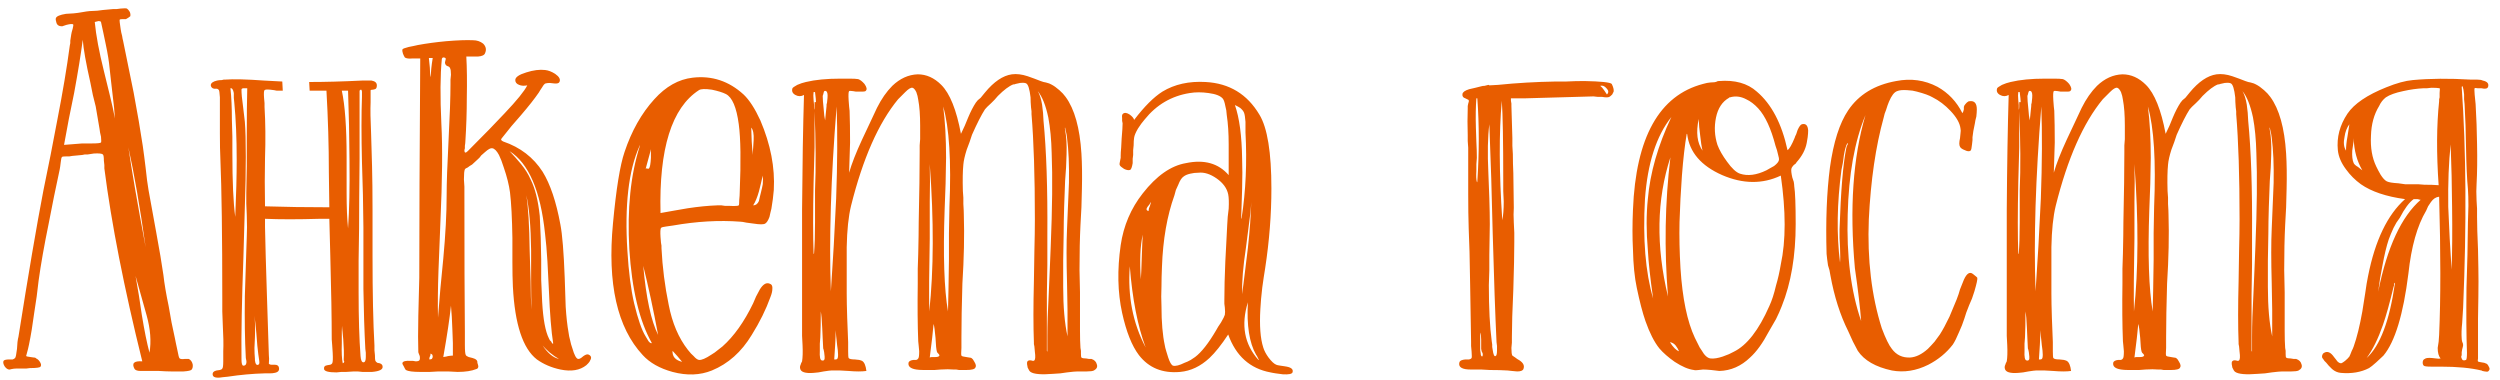 <?xml version="1.0" encoding="UTF-8"?> <svg xmlns="http://www.w3.org/2000/svg" width="250" height="38" viewBox="0 0 250 38" fill="none"><path d="M14.228 36.136C12.404 28.776 11.14 22.344 10.436 16.84V16.504L10.388 16.072C10.388 15.72 10.356 15.512 10.292 15.448C10.196 15.352 9.892 15.32 9.38 15.352L8.756 15.448H8.468L8.228 15.496L7.22 15.592L6.932 15.64H6.644C6.388 15.64 6.244 15.656 6.212 15.688C6.148 15.72 6.1 15.912 6.068 16.264L6.02 16.648C5.988 16.808 5.972 16.904 5.972 16.936L5.396 19.672L4.868 22.36C4.42 24.536 4.084 26.44 3.86 28.072L3.668 29.656L3.428 31.24C3.268 32.456 3.092 33.528 2.9 34.456C2.868 34.648 2.772 35.032 2.612 35.608C2.644 35.64 2.788 35.672 3.044 35.704L3.38 35.752C3.476 35.752 3.54 35.768 3.572 35.8L3.62 35.848L3.716 35.896C3.812 35.96 3.892 36.04 3.956 36.136C4.116 36.36 4.148 36.536 4.052 36.664C3.988 36.76 3.636 36.808 2.996 36.808L2.612 36.856H1.604C1.476 36.856 1.332 36.872 1.172 36.904L0.98 36.952H0.884C0.724 36.92 0.58 36.808 0.452 36.616C0.324 36.392 0.292 36.216 0.356 36.088C0.42 35.992 0.612 35.944 0.932 35.944H1.268C1.364 35.912 1.444 35.864 1.508 35.8C1.572 35.736 1.636 35.432 1.7 34.888L1.748 34.216C1.78 33.96 1.812 33.784 1.844 33.688C2.836 27.416 3.668 22.536 4.34 19.048L5.06 15.496L5.732 11.992C6.276 9.208 6.692 6.728 6.98 4.552L7.028 4.312V4.072C7.06 3.816 7.092 3.608 7.124 3.448C7.124 3.416 7.14 3.336 7.172 3.208L7.268 2.872C7.332 2.616 7.348 2.472 7.316 2.44C7.252 2.376 7.028 2.392 6.644 2.488C6.452 2.552 6.308 2.6 6.212 2.632C6.052 2.632 5.924 2.6 5.828 2.536C5.732 2.472 5.668 2.376 5.636 2.248C5.572 2.056 5.556 1.912 5.588 1.816C5.652 1.624 5.988 1.48 6.596 1.384L7.364 1.336C7.684 1.304 7.924 1.272 8.084 1.24L8.66 1.144C8.884 1.112 9.076 1.096 9.236 1.096C9.524 1.096 9.876 1.064 10.292 1L10.82 0.952L11.348 0.904H11.684L12.068 0.856C12.388 0.824 12.596 0.824 12.692 0.856C12.788 0.92 12.884 1.032 12.98 1.192C13.044 1.352 13.06 1.496 13.028 1.624C12.996 1.656 12.932 1.704 12.836 1.768C12.74 1.832 12.66 1.88 12.596 1.912H12.26C12.1 1.912 12.004 1.928 11.972 1.96C11.94 1.992 11.972 2.312 12.068 2.92C12.1 3.144 12.148 3.368 12.212 3.592C12.244 3.816 12.276 3.976 12.308 4.072L12.836 6.664L13.364 9.256C13.748 11.304 14.052 13.08 14.276 14.584L14.42 15.64L14.564 16.792C14.66 17.72 14.756 18.456 14.852 19L15.236 21.112L15.62 23.224C15.94 24.952 16.18 26.376 16.34 27.496C16.436 28.36 16.612 29.4 16.868 30.616L17.156 32.248L17.492 33.832L17.54 34.072L17.588 34.312L17.732 34.984C17.828 35.528 17.908 35.816 17.972 35.848C18.068 35.912 18.228 35.928 18.452 35.896H18.884C19.076 35.992 19.204 36.168 19.268 36.424C19.3 36.648 19.268 36.824 19.172 36.952C19.108 37.048 18.836 37.112 18.356 37.144H17.108C16.82 37.144 16.42 37.128 15.908 37.096H14.084C13.764 37.096 13.556 37.032 13.46 36.904C13.14 36.328 13.396 36.072 14.228 36.136ZM10.964 6.856C10.9 6.152 10.772 5.352 10.58 4.456L10.34 3.304L10.1 2.2C10.068 2.136 9.988 2.104 9.86 2.104L9.668 2.152L9.476 2.2C9.604 3.544 9.908 5.176 10.388 7.096L10.964 9.448C11.188 10.344 11.364 11.144 11.492 11.848C11.46 11.208 11.38 10.392 11.252 9.4L11.108 8.152L10.964 6.856ZM8.228 14.344H9.188C9.732 14.344 10.036 14.312 10.1 14.248C10.132 14.216 10.132 14.024 10.1 13.672L10.004 13.24C9.972 13.08 9.956 12.968 9.956 12.904C9.86 12.296 9.732 11.544 9.572 10.648L9.284 9.496L9.044 8.296C8.596 6.312 8.34 4.872 8.276 3.976C8.084 5.448 7.796 7.224 7.412 9.304L6.884 11.896L6.404 14.488L8.228 14.344ZM14.564 24.712C13.988 20.648 13.412 17.32 12.836 14.728C13.188 17.128 13.764 20.456 14.564 24.712ZM14.948 35.272C15.14 34.152 15.044 32.904 14.66 31.528L13.556 27.592L13.892 29.56L14.18 31.48C14.436 33.048 14.692 34.312 14.948 35.272ZM23.381 9.784V9.304C23.317 8.952 23.205 8.792 23.045 8.824C23.141 9.72 23.189 10.776 23.189 11.992L23.237 13.672V15.304C23.237 18.184 23.333 20.312 23.525 21.688C23.621 19.48 23.669 17.576 23.669 15.976C23.669 13.8 23.589 11.896 23.429 10.264L23.381 9.784ZM24.293 10.552L24.389 11.368L24.485 12.184C24.549 12.952 24.581 14.12 24.581 15.688C24.581 17.128 24.549 18.792 24.485 20.68L24.341 25.72C24.181 30.072 24.117 33.48 24.149 35.944C24.149 36.36 24.213 36.568 24.341 36.568C24.501 36.568 24.597 36.488 24.629 36.328C24.661 36.2 24.645 36.024 24.581 35.8C24.485 34.008 24.453 31.944 24.485 29.608L24.581 26.632L24.629 25.144L24.677 23.704C24.709 23.128 24.709 22.392 24.677 21.496L24.629 20.344V19.288L24.677 16.648V13.96C24.677 11.624 24.693 9.912 24.725 8.824H24.389C24.229 8.824 24.149 8.872 24.149 8.968C24.149 9.352 24.197 9.88 24.293 10.552ZM35.957 15.832C35.925 18.84 35.909 21.176 35.909 22.84L35.861 26.056V29.272C35.861 31.8 35.925 33.912 36.053 35.608C36.085 36.024 36.181 36.232 36.341 36.232C36.501 36.232 36.581 36.056 36.581 35.704V35.272C36.549 35.048 36.533 34.92 36.533 34.888C36.437 33.096 36.373 31.096 36.341 28.888V22.744L36.293 19.48L36.197 16.216C36.133 13.56 36.133 11.384 36.197 9.688V9.16C36.165 8.936 36.085 8.904 35.957 9.064V15.832ZM34.181 9.064C34.501 10.536 34.661 12.76 34.661 15.736V19.336C34.661 20.712 34.709 21.88 34.805 22.84C34.933 20.984 34.981 18.712 34.949 16.024L34.901 12.472L34.853 10.744L34.805 9.064H34.181ZM25.493 36.04L25.541 36.28C25.605 36.472 25.701 36.536 25.829 36.472C25.925 36.44 25.957 36.312 25.925 36.088L25.877 35.752L25.829 35.416C25.765 34.968 25.701 34.28 25.637 33.352L25.589 32.824L25.541 32.344C25.509 32.024 25.477 31.768 25.445 31.576C25.509 32.088 25.525 32.808 25.493 33.736L25.445 34.792C25.445 35.176 25.461 35.544 25.493 35.896V36.04ZM34.421 36.136L34.373 36.04V35.896C34.405 35.416 34.389 34.76 34.325 33.928L34.229 32.92C34.197 32.568 34.181 32.28 34.181 32.056C34.213 32.344 34.213 32.712 34.181 33.16V34.312C34.149 35.24 34.181 35.912 34.277 36.328C34.373 36.296 34.421 36.232 34.421 36.136ZM32.933 20.728L32.885 17.224C32.885 14.6 32.805 11.88 32.645 9.064H30.965L30.917 8.2C32.485 8.2 34.245 8.152 36.197 8.056H37.157C37.509 8.12 37.685 8.28 37.685 8.536C37.685 8.76 37.621 8.888 37.493 8.92L37.301 8.968C37.173 8.968 37.093 8.984 37.061 9.016V10.216C37.029 10.952 37.045 11.992 37.109 13.336L37.157 14.968L37.205 16.648C37.237 17.832 37.253 19.304 37.253 21.064V25.624C37.253 29.336 37.317 32.312 37.445 34.552V35.032L37.493 35.512C37.493 35.832 37.509 36.024 37.541 36.088C37.573 36.152 37.637 36.216 37.733 36.28L37.973 36.328C38.165 36.392 38.261 36.504 38.261 36.664C38.293 36.952 37.941 37.128 37.205 37.192H36.245L35.765 37.144H35.381C35.285 37.144 35.029 37.16 34.613 37.192H34.133L33.653 37.24C32.853 37.24 32.437 37.128 32.405 36.904C32.373 36.68 32.485 36.552 32.741 36.52L33.029 36.472C33.125 36.44 33.189 36.392 33.221 36.328C33.285 36.232 33.301 35.88 33.269 35.272L33.221 34.552C33.189 34.264 33.173 34.056 33.173 33.928C33.173 31.848 33.125 29.048 33.029 25.528L32.933 21.88H31.973C29.797 21.944 27.973 21.944 26.501 21.88V22.696C26.533 24.36 26.597 26.648 26.693 29.56C26.725 30.392 26.757 31.384 26.789 32.536L26.885 35.512C26.917 35.704 26.917 35.992 26.885 36.376C26.949 36.44 27.029 36.472 27.125 36.472H27.461C27.717 36.472 27.861 36.568 27.893 36.76C27.957 37.048 27.813 37.224 27.461 37.288C27.333 37.32 27.157 37.336 26.933 37.336H26.453C25.269 37.368 24.037 37.48 22.757 37.672L22.277 37.72C22.085 37.752 21.925 37.768 21.797 37.768C21.477 37.768 21.301 37.672 21.269 37.48C21.237 37.256 21.365 37.112 21.653 37.048L21.989 37C22.117 36.968 22.197 36.92 22.229 36.856C22.293 36.792 22.325 36.552 22.325 36.136V35.128C22.357 34.456 22.341 33.56 22.277 32.44L22.229 31.144V29.896C22.229 23.56 22.165 18.888 22.037 15.88C22.005 15.24 21.989 14.408 21.989 13.384V9.736C21.957 9.288 21.925 9.048 21.893 9.016C21.861 8.952 21.797 8.904 21.701 8.872H21.413C21.221 8.84 21.109 8.728 21.077 8.536C21.077 8.312 21.285 8.152 21.701 8.056C21.829 8.024 21.989 8.008 22.181 8.008L22.373 7.96H22.517C23.349 7.896 24.645 7.928 26.405 8.056C26.981 8.088 27.589 8.12 28.229 8.152L28.277 9.064H27.653C27.621 9.064 27.541 9.048 27.413 9.016L27.029 8.968C26.709 8.936 26.517 8.952 26.453 9.016C26.389 9.08 26.373 9.336 26.405 9.784L26.453 10.312V10.696C26.549 12.264 26.565 13.976 26.501 15.832C26.469 17.304 26.469 18.904 26.501 20.632C28.485 20.696 30.629 20.728 32.933 20.728ZM46.632 5.656C46.696 6.776 46.712 8.168 46.68 9.832C46.68 11.208 46.632 12.648 46.536 14.152C46.536 14.248 46.52 14.392 46.488 14.584V14.824L46.44 15.016C46.44 15.304 46.552 15.336 46.776 15.112C48.408 13.48 49.64 12.216 50.472 11.32C51.688 10.04 52.44 9.112 52.728 8.536C52.408 8.6 52.136 8.584 51.912 8.488C51.656 8.392 51.528 8.232 51.528 8.008C51.528 7.72 51.896 7.464 52.632 7.24C53.336 7.016 53.96 6.936 54.504 7C54.824 7.032 55.16 7.16 55.512 7.384C55.928 7.672 56.072 7.944 55.944 8.2C55.88 8.328 55.704 8.376 55.416 8.344L54.984 8.296C54.824 8.296 54.68 8.312 54.552 8.344C54.456 8.376 54.344 8.504 54.216 8.728L54.024 9.016L53.88 9.256C53.464 9.864 52.872 10.616 52.104 11.512L51.144 12.616L50.184 13.816C50.056 13.944 50.104 14.056 50.328 14.152C52.024 14.728 53.336 15.736 54.264 17.176C55.032 18.424 55.624 20.184 56.04 22.456C56.232 23.448 56.376 25.224 56.472 27.784L56.52 29.224L56.568 30.664C56.632 31.688 56.728 32.552 56.856 33.256C56.888 33.512 56.936 33.752 57 33.976C57.064 34.296 57.144 34.584 57.24 34.84C57.432 35.512 57.624 35.864 57.816 35.896C57.912 35.896 58.008 35.864 58.104 35.8L58.344 35.608C58.568 35.448 58.744 35.4 58.872 35.464C59.128 35.592 59.176 35.784 59.016 36.04C58.984 36.136 58.92 36.232 58.824 36.328L58.728 36.424L58.632 36.52C57.992 37.032 57.128 37.176 56.04 36.952C55.144 36.76 54.36 36.424 53.688 35.944C52.28 34.856 51.48 32.424 51.288 28.648C51.256 27.976 51.24 27.16 51.24 26.2V23.8C51.208 21.816 51.128 20.296 51 19.24C50.904 18.504 50.696 17.672 50.376 16.744C50.216 16.232 50.056 15.816 49.896 15.496C49.672 15.08 49.448 14.856 49.224 14.824C49.064 14.792 48.824 14.92 48.504 15.208L48.12 15.544L47.976 15.736L47.832 15.88L47.208 16.456L46.968 16.6L46.776 16.744C46.616 16.808 46.52 16.872 46.488 16.936C46.424 17.064 46.392 17.4 46.392 17.944L46.44 18.664V19.288C46.44 25.464 46.456 30.12 46.488 33.256V34.504C46.488 35.08 46.52 35.416 46.584 35.512C46.616 35.576 46.712 35.64 46.872 35.704L47.064 35.752L47.256 35.8C47.608 35.896 47.768 36.056 47.736 36.28L47.784 36.424L47.832 36.616C47.832 36.776 47.768 36.872 47.64 36.904C47.16 37.096 46.536 37.192 45.768 37.192L44.808 37.144H43.848C43.688 37.144 43.4 37.16 42.984 37.192H42.024C41.288 37.192 40.808 37.128 40.584 37L40.488 36.856L40.392 36.664C40.264 36.472 40.216 36.344 40.248 36.28C40.312 36.12 40.584 36.056 41.064 36.088H41.304L41.592 36.136C41.752 36.136 41.864 36.104 41.928 36.04C41.992 35.976 42.008 35.832 41.976 35.608L41.88 35.368L41.832 35.224C41.8 34.36 41.8 33.144 41.832 31.576L41.88 29.656L41.928 27.784C41.928 22.504 41.96 15.192 42.024 5.848H41.208C40.888 5.88 40.648 5.848 40.488 5.752C40.424 5.656 40.36 5.528 40.296 5.368C40.232 5.176 40.216 5.032 40.248 4.936C40.28 4.872 40.488 4.792 40.872 4.696L41.352 4.6L41.784 4.504C42.648 4.344 43.592 4.216 44.616 4.12C45.768 4.024 46.664 3.992 47.304 4.024C47.688 4.024 48.024 4.136 48.312 4.36C48.6 4.648 48.664 4.968 48.504 5.32C48.44 5.512 48.2 5.624 47.784 5.656H46.632ZM44.664 19.528C44.664 18.312 44.728 16.472 44.856 14.008C44.984 11.544 45.048 9.688 45.048 8.44V7.96L45.096 7.48C45.096 7.128 45.064 6.904 45 6.808C44.968 6.712 44.888 6.648 44.76 6.616L44.664 6.568C44.6 6.536 44.552 6.472 44.52 6.376C44.488 6.312 44.488 6.232 44.52 6.136L44.568 5.944C44.6 5.848 44.552 5.784 44.424 5.752C44.296 5.72 44.216 5.768 44.184 5.896C44.024 7.496 44.008 9.656 44.136 12.376C44.264 14.744 44.232 18.024 44.04 22.216L43.944 24.664L43.848 27.064C43.784 28.856 43.768 30.424 43.8 31.768L44.04 28.84L44.328 25.864C44.552 23.464 44.664 21.352 44.664 19.528ZM43.08 7.72C43.08 7.208 43.144 6.568 43.272 5.8H42.888L42.936 6.28L42.984 6.76C42.984 7.208 43.016 7.528 43.08 7.72ZM53.064 17.944C53.512 18.84 53.816 20.056 53.976 21.592C54.008 22.2 54.04 22.92 54.072 23.752L54.12 25.96V27.976C54.152 28.872 54.184 29.608 54.216 30.184C54.312 31.912 54.536 33.128 54.888 33.832L54.984 34.024L55.128 34.168C55.192 34.328 55.256 34.392 55.32 34.36C55.128 33.144 54.984 31.352 54.888 28.984L54.744 26.152C54.68 25.064 54.6 24.136 54.504 23.368C54.056 19.08 52.872 16.328 50.952 15.112L51.528 15.736L52.104 16.408C52.52 16.92 52.84 17.432 53.064 17.944ZM52.632 19.528C52.824 20.712 52.936 22.568 52.968 25.096L53.016 26.632L53.064 28.12C53.064 29.272 53.096 30.216 53.16 30.952C53.128 30.248 53.112 29.288 53.112 28.072V25.048C53.08 22.616 52.92 20.776 52.632 19.528ZM44.616 35.656L44.808 35.608C45 35.576 45.16 35.56 45.288 35.56V34.312L45.24 33.016C45.208 32.024 45.16 31.208 45.096 30.568C44.968 31.816 44.712 33.528 44.328 35.704L44.616 35.656ZM55.896 35.896C55.608 35.736 55.288 35.512 54.936 35.224C54.648 34.968 54.424 34.744 54.264 34.552C54.776 35.32 55.32 35.768 55.896 35.896ZM42.936 35.944C43.032 35.944 43.112 35.928 43.176 35.896C43.24 35.832 43.272 35.752 43.272 35.656C43.272 35.592 43.256 35.528 43.224 35.464C43.16 35.4 43.096 35.368 43.032 35.368C43.064 35.464 43.048 35.56 42.984 35.656L42.936 35.8V35.944ZM69.268 7.768C71.188 7.544 72.884 8.104 74.356 9.448C74.932 9.992 75.492 10.856 76.036 12.04C77.06 14.44 77.508 16.76 77.38 19L77.284 19.912L77.14 20.872L77.044 21.256L76.948 21.688C76.82 22.04 76.676 22.264 76.516 22.36C76.356 22.456 75.972 22.456 75.364 22.36L74.644 22.264C74.356 22.2 74.148 22.168 74.02 22.168C71.908 22.008 69.668 22.136 67.3 22.552L66.964 22.6L66.628 22.648C66.34 22.68 66.164 22.728 66.1 22.792C66.036 22.888 66.02 23.192 66.052 23.704L66.1 24.28L66.148 24.568V24.808C66.244 26.728 66.484 28.616 66.868 30.472C67.22 32.296 67.86 33.8 68.788 34.984C69.012 35.272 69.204 35.48 69.364 35.608C69.556 35.832 69.732 35.96 69.892 35.992C70.148 36.024 70.564 35.848 71.14 35.464C71.364 35.336 71.588 35.176 71.812 34.984C71.972 34.856 72.116 34.744 72.244 34.648C73.396 33.624 74.42 32.184 75.316 30.328L75.46 29.992L75.604 29.656C75.764 29.336 75.892 29.096 75.988 28.936C76.308 28.424 76.628 28.232 76.948 28.36C77.172 28.424 77.268 28.6 77.236 28.888C77.236 29.112 77.172 29.384 77.044 29.704C76.596 30.952 75.972 32.216 75.172 33.496C74.148 35.192 72.82 36.376 71.188 37.048C70.004 37.528 68.692 37.576 67.252 37.192C65.972 36.84 64.98 36.28 64.276 35.512C61.716 32.76 60.724 28.36 61.3 22.312C61.62 18.888 62.004 16.52 62.452 15.208C63.156 13.096 64.148 11.336 65.428 9.928C66.58 8.648 67.86 7.928 69.268 7.768ZM72.148 20.536L72.484 20.584H72.868C73.476 20.616 73.812 20.6 73.876 20.536C73.908 20.504 73.924 20.328 73.924 20.008C73.956 19.688 73.972 19.432 73.972 19.24C74.1 16.104 74.068 13.832 73.876 12.424C73.652 10.728 73.22 9.72 72.58 9.4C72.26 9.24 71.796 9.096 71.188 8.968C70.516 8.872 70.084 8.888 69.892 9.016C67.172 10.776 65.892 14.872 66.052 21.304L67.396 21.064L68.788 20.824C69.844 20.664 70.82 20.568 71.716 20.536H72.148ZM75.268 15.496C75.268 15.336 75.284 15.096 75.316 14.776L75.364 14.008C75.396 13.4 75.316 12.984 75.124 12.76L75.172 14.152C75.204 14.696 75.236 15.144 75.268 15.496ZM63.988 14.536C63.956 14.568 63.94 14.6 63.94 14.632C62.852 17.064 62.452 20.552 62.74 25.096C62.868 27.208 63.092 28.952 63.412 30.328C63.796 31.928 64.18 33.032 64.564 33.64L64.708 33.88L64.852 34.12C64.98 34.28 65.092 34.344 65.188 34.312C63.94 32.104 63.188 28.968 62.932 24.904C62.708 20.904 63.06 17.464 63.988 14.584V14.536ZM64.564 16.888C64.564 16.856 64.612 16.84 64.708 16.84L64.804 16.888L64.9 16.84C64.996 16.744 65.06 16.392 65.092 15.784V15.112C65.092 14.92 65.108 14.808 65.14 14.776L64.852 15.832L64.564 16.888ZM75.316 20.536C75.572 20.536 75.764 20.392 75.892 20.104L75.988 19.672L76.084 19.288C76.18 18.904 76.244 18.616 76.276 18.424C76.308 18.072 76.308 17.784 76.276 17.56L76.084 18.376L75.892 19.144C75.732 19.72 75.54 20.184 75.316 20.536ZM65.812 33.496C65.332 30.936 64.836 28.632 64.324 26.584C64.612 29.784 65.108 32.088 65.812 33.496ZM68.212 36.184C68.084 36.024 67.924 35.832 67.732 35.608L67.252 35.08C67.22 35.656 67.54 36.024 68.212 36.184ZM96.479 12.568L96.815 11.752C97.071 11.144 97.327 10.648 97.583 10.264L97.775 10.024L98.063 9.784C98.255 9.56 98.399 9.384 98.495 9.256C99.391 8.168 100.287 7.56 101.183 7.432C101.663 7.368 102.191 7.432 102.767 7.624L103.439 7.864L104.063 8.104L104.351 8.2L104.591 8.248C104.847 8.312 105.023 8.376 105.119 8.44C105.375 8.568 105.647 8.76 105.935 9.016C106.191 9.24 106.399 9.464 106.559 9.688C107.455 10.904 107.983 12.792 108.143 15.352C108.207 16.376 108.223 17.56 108.191 18.904L108.143 20.728L108.047 22.504C107.983 23.784 107.951 25.288 107.951 27.016L107.999 29.224V33.064C107.999 33.768 108.015 34.344 108.047 34.792L108.095 35.08V35.368C108.095 35.592 108.111 35.72 108.143 35.752C108.207 35.816 108.367 35.848 108.623 35.848L108.911 35.896H109.151C109.439 35.992 109.615 36.168 109.679 36.424C109.775 36.68 109.679 36.888 109.391 37.048C109.263 37.112 109.023 37.144 108.671 37.144H107.759C107.567 37.144 107.215 37.176 106.703 37.24L106.031 37.336L105.311 37.384C104.127 37.48 103.375 37.416 103.055 37.192C102.959 37.128 102.863 36.984 102.767 36.76C102.703 36.504 102.687 36.312 102.719 36.184C102.783 36.056 102.911 36.008 103.103 36.04L103.295 36.088C103.359 36.088 103.407 36.072 103.439 36.04C103.535 35.944 103.551 35.656 103.487 35.176L103.439 34.648L103.391 34.408V34.264C103.327 32.632 103.327 30.584 103.391 28.12L103.439 25.096C103.471 23.88 103.487 22.824 103.487 21.928C103.487 17.608 103.375 14.104 103.151 11.416V11.128L103.103 10.744C103.071 10.36 103.055 10.024 103.055 9.736C102.959 8.904 102.815 8.44 102.623 8.344C102.527 8.28 102.319 8.264 101.999 8.296L101.567 8.392L101.423 8.44H101.327C100.911 8.6 100.399 8.984 99.791 9.592L99.455 9.976L99.119 10.312C98.799 10.6 98.591 10.808 98.495 10.936C98.143 11.48 97.711 12.328 97.199 13.48L96.959 14.2L96.671 14.968C96.479 15.576 96.367 16.072 96.335 16.456C96.271 17.096 96.255 17.976 96.287 19.096L96.335 19.768V20.392C96.367 20.872 96.383 21.24 96.383 21.496C96.447 23.544 96.399 25.832 96.239 28.36C96.175 30.472 96.143 32.264 96.143 33.736V34.792C96.111 35.24 96.111 35.496 96.143 35.56C96.175 35.624 96.335 35.672 96.623 35.704L96.911 35.752C97.039 35.752 97.135 35.784 97.199 35.848L97.247 35.896L97.295 35.944L97.439 36.184C97.599 36.44 97.631 36.632 97.535 36.76C97.471 36.92 97.167 37 96.623 37H95.903L95.615 36.952H95.327C95.007 36.92 94.591 36.92 94.079 36.952L93.455 37H92.351C92.063 37 91.823 36.984 91.631 36.952C91.023 36.856 90.767 36.616 90.863 36.232C90.927 36.104 91.087 36.024 91.343 35.992H91.631C91.727 35.96 91.791 35.912 91.823 35.848C91.887 35.784 91.919 35.544 91.919 35.128L91.871 34.6L91.823 34.12C91.759 32.52 91.743 30.6 91.775 28.36V26.872L91.823 25.384C91.855 24.04 91.871 22.984 91.871 22.216C91.935 19.336 91.967 16.984 91.967 15.16V14.536L92.015 13.912V12.568C92.015 11.512 91.951 10.648 91.823 9.976C91.791 9.72 91.727 9.464 91.631 9.208C91.503 8.952 91.375 8.808 91.247 8.776C91.087 8.744 90.847 8.888 90.527 9.208L90.143 9.592L89.951 9.784L89.807 9.928C87.855 12.296 86.287 15.848 85.103 20.584C84.847 21.64 84.703 23.016 84.671 24.712V29.368C84.671 29.976 84.687 30.776 84.719 31.768L84.815 34.216V35.128C84.815 35.512 84.831 35.736 84.863 35.8C84.927 35.896 85.135 35.944 85.487 35.944L85.919 35.992C86.047 36.024 86.143 36.056 86.207 36.088C86.431 36.216 86.575 36.552 86.639 37.096C86.191 37.16 85.599 37.16 84.863 37.096L83.999 37.048H83.135C83.039 37.048 82.783 37.08 82.367 37.144L81.839 37.24L81.359 37.288C80.527 37.352 80.079 37.208 80.015 36.856C79.983 36.728 79.999 36.6 80.063 36.472L80.111 36.328L80.207 36.136C80.271 35.752 80.287 35.208 80.255 34.504L80.207 33.592V20.968C80.239 16.488 80.303 12.664 80.399 9.496C80.111 9.656 79.823 9.656 79.535 9.496C79.247 9.336 79.151 9.112 79.247 8.824C79.279 8.76 79.439 8.648 79.727 8.488C80.015 8.36 80.303 8.264 80.591 8.2C81.519 7.976 82.671 7.864 84.047 7.864H84.959C85.343 7.864 85.631 7.88 85.823 7.912C86.015 7.976 86.223 8.136 86.447 8.392C86.671 8.712 86.719 8.936 86.591 9.064C86.559 9.128 86.463 9.16 86.303 9.16H85.583L85.295 9.112C85.071 9.08 84.943 9.08 84.911 9.112C84.847 9.176 84.831 9.48 84.863 10.024L84.911 10.648C84.943 10.872 84.959 11.016 84.959 11.08C84.991 11.976 85.007 13.032 85.007 14.248L84.959 15.784L84.911 17.272C85.167 16.376 85.599 15.272 86.207 13.96L86.975 12.328C87.295 11.656 87.535 11.144 87.695 10.792C88.143 9.896 88.655 9.16 89.231 8.584C89.999 7.848 90.847 7.464 91.775 7.432C92.639 7.432 93.423 7.784 94.127 8.488C94.991 9.352 95.647 10.984 96.095 13.384L96.479 12.568ZM104.351 12.088C104.639 15.032 104.767 18.84 104.735 23.512V26.488L104.687 29.416V35.08L104.735 35.176V33.64C104.735 32.488 104.783 31.032 104.879 29.272L104.975 27.016L105.071 24.664C105.231 20.792 105.263 17.672 105.167 15.304C105.135 13.96 105.023 12.776 104.831 11.752C104.575 10.536 104.223 9.656 103.775 9.112C103.967 9.432 104.111 9.88 104.207 10.456L104.303 11.272L104.351 12.088ZM82.655 10.6V10.456L82.703 10.264L82.751 9.784C82.783 9.4 82.735 9.176 82.607 9.112C82.479 9.048 82.399 9.096 82.367 9.256L82.319 9.448L82.271 9.592C82.271 9.88 82.303 10.312 82.367 10.888C82.399 11.4 82.447 11.784 82.511 12.04L82.655 10.6ZM81.407 10.984C81.439 10.92 81.455 10.808 81.455 10.648V10.216H81.599C81.599 10.056 81.567 9.72 81.503 9.208H81.359C81.327 9.4 81.327 9.672 81.359 10.024L81.407 10.504V10.984ZM83.231 26.872L83.375 24.568L83.615 19.864C83.743 16.312 83.759 13.24 83.663 10.648C83.087 17.784 82.895 23.944 83.087 29.128L83.231 26.872ZM94.799 31.144C94.831 30.024 94.863 28.296 94.895 25.96V23.32L94.943 20.68C95.135 16.104 94.927 12.76 94.319 10.648C94.511 12.12 94.607 13.832 94.607 15.784L94.559 18.376L94.463 20.968C94.303 25.512 94.415 28.904 94.799 31.144ZM81.359 25.384C81.359 25.416 81.375 25.4 81.407 25.336C81.471 24.536 81.503 23.496 81.503 22.216V19.048C81.599 16.776 81.583 14.136 81.455 11.128V14.728L81.359 18.28C81.295 21.224 81.295 23.592 81.359 25.384ZM106.799 20.584L106.895 18.28C106.927 16.52 106.863 15.016 106.703 13.768C106.703 13.704 106.687 13.592 106.655 13.432C106.623 13.304 106.591 13.16 106.559 13C106.527 12.872 106.511 12.792 106.511 12.76C106.479 12.76 106.479 12.84 106.511 13C106.639 13.672 106.687 14.488 106.655 15.448L106.607 16.744L106.511 18.088L106.463 19.384L106.415 20.68C106.383 21.736 106.367 22.616 106.367 23.32L106.319 26.056V28.696C106.319 30.68 106.463 32.328 106.751 33.64V31L106.703 28.312C106.639 26.04 106.639 24.232 106.703 22.888L106.799 20.584ZM92.927 31.144C93.375 26.984 93.391 22.072 92.975 16.408C93.007 17.528 93.007 18.776 92.975 20.152V23.848C92.911 27.08 92.895 29.512 92.927 31.144ZM82.031 33.736C82.031 33.864 82.015 34.072 81.983 34.36V35.08C81.951 35.688 82.015 36.008 82.175 36.04C82.399 36.104 82.495 35.976 82.463 35.656L82.415 35.224L82.367 34.984L82.319 34.84L82.271 33.88L82.223 32.824C82.191 32.024 82.143 31.464 82.079 31.144C82.079 32.2 82.063 33.064 82.031 33.736ZM92.975 35.752C93.039 35.72 93.119 35.704 93.215 35.704H93.551C93.775 35.704 93.903 35.656 93.935 35.56C93.967 35.528 93.935 35.464 93.839 35.368L93.743 35.272L93.695 35.176C93.631 34.984 93.583 34.52 93.551 33.784C93.487 33.048 93.423 32.584 93.359 32.392C93.295 33.16 93.167 34.28 92.975 35.752ZM83.567 35.944C83.631 35.944 83.679 35.928 83.711 35.896C83.839 35.8 83.839 35.336 83.711 34.504L83.663 34.024L83.615 33.592C83.583 33.272 83.567 33.08 83.567 33.016C83.567 33.4 83.551 33.88 83.519 34.456L83.423 35.944H83.567ZM122.82 33.448C122.148 34.472 121.524 35.256 120.948 35.8C120.052 36.632 119.076 37.096 118.02 37.192C116.26 37.352 114.884 36.792 113.892 35.512C113.188 34.584 112.628 33.176 112.212 31.288C111.764 29.24 111.716 26.984 112.068 24.52C112.356 22.568 113.092 20.84 114.276 19.336C115.652 17.576 117.092 16.568 118.596 16.312C120.42 15.928 121.844 16.328 122.868 17.512V14.44C122.868 13.32 122.804 12.344 122.676 11.512L122.628 11.032L122.532 10.6C122.468 10.248 122.388 10.008 122.292 9.88C122.068 9.592 121.588 9.4 120.852 9.304C120.18 9.208 119.556 9.208 118.98 9.304C117.156 9.592 115.652 10.472 114.468 11.944C114.244 12.2 114.02 12.504 113.796 12.856C113.572 13.24 113.444 13.544 113.412 13.768C113.38 13.96 113.364 14.216 113.364 14.536L113.316 15.016V15.496C113.316 15.56 113.3 15.688 113.268 15.88V16.312C113.204 16.696 113.124 16.92 113.028 16.984C112.868 17.048 112.66 17.016 112.404 16.888C112.148 16.728 112.004 16.6 111.972 16.504C111.94 16.44 111.956 16.28 112.02 16.024L112.068 15.784V15.592C112.068 15.368 112.084 15.096 112.116 14.776L112.164 13.864C112.228 13.128 112.26 12.616 112.26 12.328L112.212 12.088V11.8C112.18 11.576 112.212 11.432 112.308 11.368C112.468 11.24 112.692 11.272 112.98 11.464C113.236 11.656 113.38 11.832 113.412 11.992C114.436 10.648 115.38 9.704 116.244 9.16C117.46 8.424 118.9 8.104 120.564 8.2C122.932 8.328 124.724 9.416 125.94 11.464C126.74 12.776 127.14 15.24 127.14 18.856C127.14 21.448 126.932 24.104 126.516 26.824L126.372 27.736L126.228 28.744C126.132 29.544 126.068 30.264 126.036 30.904C125.94 32.568 126.036 33.848 126.324 34.744C126.42 35.064 126.596 35.4 126.852 35.752C127.14 36.136 127.396 36.376 127.62 36.472C127.684 36.504 127.828 36.536 128.052 36.568L128.388 36.616L128.676 36.664C129.156 36.76 129.348 36.952 129.252 37.24C129.188 37.4 128.868 37.464 128.292 37.432C128.1 37.4 127.86 37.368 127.572 37.336L127.284 37.288L127.044 37.24C124.996 36.856 123.588 35.592 122.82 33.448ZM124.116 21.832C124.116 21.864 124.132 21.864 124.164 21.832V21.784C124.58 19.096 124.708 16.248 124.548 13.24V12.184C124.516 11.736 124.468 11.432 124.404 11.272C124.34 11.112 124.212 10.952 124.02 10.792L123.78 10.648L123.492 10.504C123.94 11.784 124.18 13.576 124.212 15.88C124.244 16.712 124.244 17.72 124.212 18.904L124.164 20.392L124.116 21.832ZM118.356 17.656C118.164 17.784 117.988 18.056 117.828 18.472L117.588 19L117.444 19.528C116.708 21.576 116.292 23.96 116.196 26.68C116.164 27.416 116.148 28.056 116.148 28.6C116.116 29.336 116.116 30.008 116.148 30.616C116.148 32.216 116.26 33.528 116.484 34.552L116.532 34.792L116.628 35.128L116.82 35.752C116.98 36.232 117.14 36.504 117.3 36.568C117.556 36.632 117.94 36.536 118.452 36.28C118.644 36.216 118.852 36.12 119.076 35.992C119.236 35.896 119.38 35.8 119.508 35.704C120.148 35.224 120.852 34.328 121.62 33.016C121.652 32.952 121.716 32.84 121.812 32.68L122.1 32.248C122.324 31.864 122.452 31.608 122.484 31.48C122.516 31.32 122.516 31.08 122.484 30.76L122.436 30.376V29.992C122.436 28.904 122.468 27.624 122.532 26.152L122.628 24.328L122.724 22.456L122.772 21.688L122.868 20.872C122.9 20.232 122.884 19.752 122.82 19.432C122.692 18.824 122.308 18.296 121.668 17.848C121.028 17.4 120.42 17.208 119.844 17.272C119.556 17.272 119.284 17.304 119.028 17.368C118.74 17.432 118.516 17.528 118.356 17.656ZM124.356 28.312L124.5 27.16L124.788 24.808C124.98 23.016 125.092 21.48 125.124 20.2C125.092 20.872 125.012 21.64 124.884 22.504L124.596 24.76C124.308 26.648 124.18 28.2 124.212 29.416L124.356 28.312ZM114.9 20.824L114.996 20.584C115.06 20.392 115.092 20.264 115.092 20.2C115.06 20.232 115.012 20.312 114.948 20.44L114.756 20.68C114.596 20.904 114.628 21.048 114.852 21.112L114.9 20.824ZM114.084 27.928C114.116 27.512 114.148 26.76 114.18 25.672C114.212 24.616 114.244 23.88 114.276 23.464C114.02 24.584 113.956 26.072 114.084 27.928ZM114.564 34.744C113.764 32.6 113.236 29.896 112.98 26.632C112.756 29.608 113.284 32.312 114.564 34.744ZM125.844 35.992C125.908 36.024 125.892 35.96 125.796 35.8L125.7 35.608L125.604 35.464C124.932 34.28 124.66 32.536 124.788 30.232C124.084 32.504 124.436 34.424 125.844 35.992ZM160.645 8.824C160.453 8.6 160.245 8.52 160.021 8.584C160.149 8.68 160.277 8.824 160.405 9.016L160.693 9.448C160.885 9.256 160.869 9.048 160.645 8.824ZM147.637 9.832C147.573 10.664 147.557 11.64 147.589 12.76L147.637 14.2C147.669 14.776 147.685 15.304 147.685 15.784L147.637 16.408V17.08C147.605 17.592 147.621 17.96 147.685 18.184C147.717 18.248 147.733 18.232 147.733 18.136C147.925 15.256 147.925 12.488 147.733 9.832H147.637ZM150.373 20.152L150.325 19.096V18.04C150.325 14.104 150.277 11.448 150.181 10.072C149.893 13.272 149.909 17.256 150.229 22.024C150.325 21.544 150.373 20.92 150.373 20.152ZM148.933 25.48V27.016L148.885 28.504C148.885 30.808 148.981 32.68 149.173 34.12C149.173 34.152 149.189 34.264 149.221 34.456V34.696L149.269 34.984C149.333 35.464 149.429 35.672 149.557 35.608C149.653 35.576 149.701 35.384 149.701 35.032V34.6L149.653 34.216C149.525 31.56 149.397 27.912 149.269 23.272L149.125 17.848L148.933 12.424C148.773 13.672 148.741 15.304 148.837 17.32L148.933 19.816C148.965 20.84 148.981 21.704 148.981 22.408L148.933 25.48ZM148.021 35.032L148.069 35.32C148.069 35.512 148.117 35.624 148.213 35.656C148.277 35.592 148.293 35.48 148.261 35.32L148.165 35.128L148.117 34.888V33.976C148.117 33.624 148.085 33.384 148.021 33.256V35.032ZM151.093 9.832V10.072L151.141 10.36V10.6C151.173 11.464 151.205 12.536 151.237 13.816V14.584L151.285 15.4C151.285 16.04 151.301 16.68 151.333 17.32L151.381 20.776C151.349 21.192 151.349 21.688 151.381 22.264L151.429 23.272V24.232C151.429 25.352 151.397 26.92 151.333 28.936C151.237 30.984 151.189 32.568 151.189 33.688V34.264L151.141 34.792C151.141 35.208 151.173 35.464 151.237 35.56C151.269 35.592 151.365 35.656 151.525 35.752L151.717 35.896L151.957 36.04C152.341 36.296 152.469 36.584 152.341 36.904C152.277 37.064 152.069 37.144 151.717 37.144L151.189 37.096L150.757 37.048C150.245 37.016 149.653 37 148.981 37L148.117 36.952H147.061C146.677 36.952 146.389 36.904 146.197 36.808C145.941 36.68 145.861 36.472 145.957 36.184C146.021 36.056 146.213 35.976 146.533 35.944H146.917C147.045 35.912 147.125 35.864 147.157 35.8C147.189 35.768 147.189 35.544 147.157 35.128L147.109 34.6V34.168L147.061 31.288L147.013 28.408C146.981 25.976 146.933 24.12 146.869 22.84C146.837 21.848 146.821 20.712 146.821 19.432V14.776L146.773 14.104V13.528C146.741 12.568 146.741 11.672 146.773 10.84V10.6L146.821 10.36C146.885 10.2 146.901 10.088 146.869 10.024C146.869 9.992 146.821 9.96 146.725 9.928L146.533 9.832C146.309 9.768 146.213 9.624 146.245 9.4C146.277 9.208 146.501 9.048 146.917 8.92L147.541 8.776L148.117 8.632C148.213 8.6 148.325 8.584 148.453 8.584L148.837 8.488C148.869 8.488 148.901 8.504 148.933 8.536L149.797 8.488C151.685 8.296 153.605 8.184 155.557 8.152H156.613C157.221 8.12 157.829 8.104 158.437 8.104C160.101 8.136 161.013 8.232 161.173 8.392C161.333 8.712 161.397 8.968 161.365 9.16C161.333 9.224 161.285 9.32 161.221 9.448C161.093 9.576 160.997 9.656 160.933 9.688C160.805 9.752 160.565 9.752 160.213 9.688H159.781L159.349 9.64L152.533 9.832H151.093ZM178.752 15.016C178.944 14.888 179.184 14.472 179.472 13.768L179.52 13.624L179.616 13.432L179.76 13C179.92 12.648 180.064 12.456 180.192 12.424C180.576 12.328 180.784 12.536 180.816 13.048C180.816 13.24 180.8 13.464 180.768 13.72C180.736 13.912 180.704 14.104 180.672 14.296C180.544 14.968 180.208 15.608 179.664 16.216L179.568 16.36L179.376 16.504C179.248 16.632 179.168 16.76 179.136 16.888C179.104 17.048 179.136 17.336 179.232 17.752L179.376 18.184C179.408 18.376 179.424 18.52 179.424 18.616C179.52 19.224 179.568 20.488 179.568 22.408C179.568 25.576 179.104 28.312 178.176 30.616C178.016 31.032 177.824 31.464 177.6 31.912L176.88 33.16C176.272 34.312 175.648 35.176 175.008 35.752C174.112 36.616 173.088 37.064 171.936 37.096L171.12 37C170.768 36.968 170.496 36.952 170.304 36.952L169.872 37C169.648 37.032 169.488 37.032 169.392 37C168.848 36.936 168.208 36.664 167.472 36.184C166.832 35.736 166.32 35.288 165.936 34.84C165.424 34.2 164.96 33.288 164.544 32.104C164.256 31.272 163.968 30.168 163.68 28.792C163.456 27.736 163.328 26.456 163.296 24.952C163.232 23.768 163.232 22.44 163.296 20.968C163.584 13.736 165.92 9.544 170.304 8.392L170.688 8.296L171.024 8.248C171.344 8.248 171.568 8.216 171.696 8.152L171.792 8.104H171.888C173.488 7.976 174.752 8.328 175.68 9.16C177.152 10.408 178.176 12.36 178.752 15.016ZM172.896 9.784C172.224 10.168 171.792 10.824 171.6 11.752C171.408 12.68 171.456 13.592 171.744 14.488C171.936 15 172.256 15.56 172.704 16.168C173.184 16.84 173.616 17.24 174 17.368C174.768 17.624 175.648 17.512 176.64 17.032C176.768 16.968 176.88 16.904 176.976 16.84L177.408 16.6C177.696 16.376 177.856 16.184 177.888 16.024C177.92 15.928 177.888 15.72 177.792 15.4L177.696 15.016L177.552 14.584C177.104 12.856 176.528 11.608 175.824 10.84C175.44 10.424 175.04 10.12 174.624 9.928C174.08 9.64 173.536 9.576 172.992 9.736H172.944L172.896 9.784ZM164.496 19.912C164.272 23.912 164.544 27.224 165.312 29.848C165.024 27.832 164.848 26.216 164.784 25C164.624 23.144 164.624 21.448 164.784 19.912C165.008 17.288 165.792 14.552 167.136 11.704C165.632 13.592 164.752 16.328 164.496 19.912ZM170.256 15.064C170.16 14.68 170.08 14.168 170.016 13.528L169.92 12.712L169.872 11.896C169.584 13.24 169.712 14.296 170.256 15.064ZM167.952 22.216C167.92 23.656 167.952 25.192 168.048 26.824C168.24 29.832 168.72 32.152 169.488 33.784L169.632 34.072L169.776 34.36C169.904 34.648 170.032 34.872 170.16 35.032C170.448 35.544 170.752 35.816 171.072 35.848C171.392 35.88 171.792 35.816 172.272 35.656L172.896 35.416C173.024 35.352 173.184 35.272 173.376 35.176C174.688 34.536 175.872 33.016 176.928 30.616C177.184 30.072 177.408 29.384 177.6 28.552C177.792 27.912 177.952 27.208 178.08 26.44C178.592 24.072 178.592 21.112 178.08 17.56C176.256 18.424 174.304 18.408 172.224 17.512C170.112 16.584 168.944 15.224 168.72 13.432C168.72 13.4 168.704 13.384 168.672 13.384C168.48 14.504 168.32 15.896 168.192 17.56L168.048 19.864L167.952 22.216ZM166.8 29.656C166.416 24.888 166.496 20.248 167.04 15.736C165.664 19.96 165.584 24.6 166.8 29.656ZM167.76 34.84L167.568 34.552C167.408 34.36 167.216 34.248 166.992 34.216C167.312 34.728 167.616 35.032 167.904 35.128L167.76 34.84ZM196.242 11.32C196.306 11.224 196.354 11.096 196.386 10.936V10.696L196.434 10.552C196.498 10.456 196.578 10.36 196.674 10.264C196.77 10.168 196.866 10.12 196.962 10.12C197.442 10.056 197.682 10.328 197.682 10.936C197.682 11.128 197.666 11.368 197.634 11.656L197.538 12.04L197.49 12.328C197.362 12.904 197.282 13.368 197.25 13.72V14.008L197.202 14.44C197.17 14.792 197.122 15 197.058 15.064C196.93 15.16 196.738 15.144 196.482 15.016C196.226 14.92 196.066 14.808 196.002 14.68C195.906 14.52 195.906 14.232 196.002 13.816L196.05 13.336C196.082 13.144 196.082 12.984 196.05 12.856C195.986 12.312 195.65 11.72 195.042 11.08C194.498 10.504 193.906 10.056 193.266 9.736C192.946 9.544 192.418 9.352 191.682 9.16L191.25 9.064L190.722 9.016C190.274 8.984 189.938 9.016 189.714 9.112C189.426 9.208 189.154 9.56 188.898 10.168C188.802 10.392 188.706 10.664 188.61 10.984L188.466 11.368L188.37 11.752C187.57 14.632 187.074 18.024 186.882 21.928C186.722 25.96 187.154 29.592 188.178 32.824C188.562 33.848 188.898 34.536 189.186 34.888C189.634 35.496 190.242 35.784 191.01 35.752C191.586 35.72 192.178 35.432 192.786 34.888C193.01 34.664 193.234 34.424 193.458 34.168C193.618 33.944 193.794 33.704 193.986 33.448C194.274 33 194.594 32.408 194.946 31.672C195.17 31.16 195.41 30.584 195.666 29.944L195.858 29.416L196.002 28.936C196.162 28.52 196.29 28.2 196.386 27.976C196.674 27.336 196.978 27.144 197.298 27.4C197.586 27.624 197.73 27.752 197.73 27.784C197.762 27.912 197.666 28.36 197.442 29.128L197.202 29.848L196.914 30.52C196.69 31.064 196.53 31.512 196.434 31.864L196.194 32.536L195.906 33.208C195.682 33.752 195.474 34.168 195.282 34.456C194.642 35.288 193.826 35.96 192.834 36.472C191.618 37.08 190.402 37.272 189.186 37.048C187.554 36.696 186.418 36.04 185.778 35.08C185.65 34.856 185.49 34.552 185.298 34.168L184.818 33.112C184.018 31.512 183.426 29.656 183.042 27.544L182.946 27.016L182.802 26.536C182.738 26.12 182.69 25.736 182.658 25.384C182.562 22.088 182.674 19.208 182.994 16.744C183.346 14.216 183.954 12.312 184.818 11.032C185.874 9.464 187.474 8.488 189.618 8.104C191.09 7.816 192.466 8.008 193.746 8.68C194.834 9.288 195.666 10.168 196.242 11.32ZM186.114 32.104C186.018 30.792 185.81 29.032 185.49 26.824C184.946 20.84 185.298 15.736 186.546 11.512C185.458 14.136 184.866 17.448 184.77 21.448C184.642 25.576 185.09 29.128 186.114 32.104ZM183.954 22.936C184.082 19.096 184.306 16.392 184.626 14.824L184.674 14.632L184.77 14.44C184.802 14.312 184.786 14.28 184.722 14.344C184.594 14.568 184.482 14.968 184.386 15.544L184.29 16.264L184.146 16.984C183.698 20.344 183.65 23.432 184.002 26.248C184.034 25.96 184.034 25.448 184.002 24.712L183.954 23.8V22.936ZM216.948 12.568L217.284 11.752C217.54 11.144 217.796 10.648 218.052 10.264L218.244 10.024L218.532 9.784C218.724 9.56 218.868 9.384 218.964 9.256C219.86 8.168 220.756 7.56 221.652 7.432C222.132 7.368 222.66 7.432 223.236 7.624L223.908 7.864L224.532 8.104L224.82 8.2L225.06 8.248C225.316 8.312 225.492 8.376 225.588 8.44C225.844 8.568 226.116 8.76 226.404 9.016C226.66 9.24 226.868 9.464 227.028 9.688C227.924 10.904 228.452 12.792 228.612 15.352C228.676 16.376 228.692 17.56 228.66 18.904L228.612 20.728L228.516 22.504C228.452 23.784 228.42 25.288 228.42 27.016L228.468 29.224V33.064C228.468 33.768 228.484 34.344 228.516 34.792L228.564 35.08V35.368C228.564 35.592 228.58 35.72 228.612 35.752C228.676 35.816 228.836 35.848 229.092 35.848L229.38 35.896H229.62C229.908 35.992 230.084 36.168 230.148 36.424C230.244 36.68 230.148 36.888 229.86 37.048C229.732 37.112 229.492 37.144 229.14 37.144H228.228C228.036 37.144 227.684 37.176 227.172 37.24L226.5 37.336L225.78 37.384C224.596 37.48 223.844 37.416 223.524 37.192C223.428 37.128 223.332 36.984 223.236 36.76C223.172 36.504 223.156 36.312 223.188 36.184C223.252 36.056 223.38 36.008 223.572 36.04L223.764 36.088C223.828 36.088 223.876 36.072 223.908 36.04C224.004 35.944 224.02 35.656 223.956 35.176L223.908 34.648L223.86 34.408V34.264C223.796 32.632 223.796 30.584 223.86 28.12L223.908 25.096C223.94 23.88 223.956 22.824 223.956 21.928C223.956 17.608 223.844 14.104 223.62 11.416V11.128L223.572 10.744C223.54 10.36 223.524 10.024 223.524 9.736C223.428 8.904 223.284 8.44 223.092 8.344C222.996 8.28 222.788 8.264 222.468 8.296L222.036 8.392L221.892 8.44H221.796C221.38 8.6 220.868 8.984 220.26 9.592L219.924 9.976L219.588 10.312C219.268 10.6 219.06 10.808 218.964 10.936C218.612 11.48 218.18 12.328 217.668 13.48L217.428 14.2L217.14 14.968C216.948 15.576 216.836 16.072 216.804 16.456C216.74 17.096 216.724 17.976 216.756 19.096L216.804 19.768V20.392C216.836 20.872 216.852 21.24 216.852 21.496C216.916 23.544 216.868 25.832 216.708 28.36C216.644 30.472 216.612 32.264 216.612 33.736V34.792C216.58 35.24 216.58 35.496 216.612 35.56C216.644 35.624 216.804 35.672 217.092 35.704L217.38 35.752C217.508 35.752 217.604 35.784 217.668 35.848L217.716 35.896L217.764 35.944L217.908 36.184C218.068 36.44 218.1 36.632 218.004 36.76C217.94 36.92 217.636 37 217.092 37H216.372L216.084 36.952H215.796C215.476 36.92 215.06 36.92 214.548 36.952L213.924 37H212.82C212.532 37 212.292 36.984 212.1 36.952C211.492 36.856 211.236 36.616 211.332 36.232C211.396 36.104 211.556 36.024 211.812 35.992H212.1C212.196 35.96 212.26 35.912 212.292 35.848C212.356 35.784 212.388 35.544 212.388 35.128L212.34 34.6L212.292 34.12C212.228 32.52 212.212 30.6 212.244 28.36V26.872L212.292 25.384C212.324 24.04 212.34 22.984 212.34 22.216C212.404 19.336 212.436 16.984 212.436 15.16V14.536L212.484 13.912V12.568C212.484 11.512 212.42 10.648 212.292 9.976C212.26 9.72 212.196 9.464 212.1 9.208C211.972 8.952 211.844 8.808 211.716 8.776C211.556 8.744 211.316 8.888 210.996 9.208L210.612 9.592L210.42 9.784L210.276 9.928C208.324 12.296 206.756 15.848 205.572 20.584C205.316 21.64 205.172 23.016 205.14 24.712V29.368C205.14 29.976 205.156 30.776 205.188 31.768L205.284 34.216V35.128C205.284 35.512 205.3 35.736 205.332 35.8C205.396 35.896 205.604 35.944 205.956 35.944L206.388 35.992C206.516 36.024 206.612 36.056 206.676 36.088C206.9 36.216 207.044 36.552 207.108 37.096C206.66 37.16 206.068 37.16 205.332 37.096L204.468 37.048H203.604C203.508 37.048 203.252 37.08 202.836 37.144L202.308 37.24L201.828 37.288C200.996 37.352 200.548 37.208 200.484 36.856C200.452 36.728 200.468 36.6 200.532 36.472L200.58 36.328L200.676 36.136C200.74 35.752 200.756 35.208 200.724 34.504L200.676 33.592V20.968C200.708 16.488 200.772 12.664 200.868 9.496C200.58 9.656 200.292 9.656 200.004 9.496C199.716 9.336 199.62 9.112 199.716 8.824C199.748 8.76 199.908 8.648 200.196 8.488C200.484 8.36 200.772 8.264 201.06 8.2C201.988 7.976 203.14 7.864 204.516 7.864H205.428C205.812 7.864 206.1 7.88 206.292 7.912C206.484 7.976 206.692 8.136 206.916 8.392C207.14 8.712 207.188 8.936 207.06 9.064C207.028 9.128 206.932 9.16 206.772 9.16H206.052L205.764 9.112C205.54 9.08 205.412 9.08 205.38 9.112C205.316 9.176 205.3 9.48 205.332 10.024L205.38 10.648C205.412 10.872 205.428 11.016 205.428 11.08C205.46 11.976 205.476 13.032 205.476 14.248L205.428 15.784L205.38 17.272C205.636 16.376 206.068 15.272 206.676 13.96L207.444 12.328C207.764 11.656 208.004 11.144 208.164 10.792C208.612 9.896 209.124 9.16 209.7 8.584C210.468 7.848 211.316 7.464 212.244 7.432C213.108 7.432 213.892 7.784 214.596 8.488C215.46 9.352 216.116 10.984 216.564 13.384L216.948 12.568ZM224.82 12.088C225.108 15.032 225.236 18.84 225.204 23.512V26.488L225.156 29.416V35.08L225.204 35.176V33.64C225.204 32.488 225.252 31.032 225.348 29.272L225.444 27.016L225.54 24.664C225.7 20.792 225.732 17.672 225.636 15.304C225.604 13.96 225.492 12.776 225.3 11.752C225.044 10.536 224.692 9.656 224.244 9.112C224.436 9.432 224.58 9.88 224.676 10.456L224.772 11.272L224.82 12.088ZM203.124 10.6V10.456L203.172 10.264L203.22 9.784C203.252 9.4 203.204 9.176 203.076 9.112C202.948 9.048 202.868 9.096 202.836 9.256L202.788 9.448L202.74 9.592C202.74 9.88 202.772 10.312 202.836 10.888C202.868 11.4 202.916 11.784 202.98 12.04L203.124 10.6ZM201.876 10.984C201.908 10.92 201.924 10.808 201.924 10.648V10.216H202.068C202.068 10.056 202.036 9.72 201.972 9.208H201.828C201.796 9.4 201.796 9.672 201.828 10.024L201.876 10.504V10.984ZM203.7 26.872L203.844 24.568L204.084 19.864C204.212 16.312 204.228 13.24 204.132 10.648C203.556 17.784 203.364 23.944 203.556 29.128L203.7 26.872ZM215.268 31.144C215.3 30.024 215.332 28.296 215.364 25.96V23.32L215.412 20.68C215.604 16.104 215.396 12.76 214.788 10.648C214.98 12.12 215.076 13.832 215.076 15.784L215.028 18.376L214.932 20.968C214.772 25.512 214.884 28.904 215.268 31.144ZM201.828 25.384C201.828 25.416 201.844 25.4 201.876 25.336C201.94 24.536 201.972 23.496 201.972 22.216V19.048C202.068 16.776 202.052 14.136 201.924 11.128V14.728L201.828 18.28C201.764 21.224 201.764 23.592 201.828 25.384ZM227.268 20.584L227.364 18.28C227.396 16.52 227.332 15.016 227.172 13.768C227.172 13.704 227.156 13.592 227.124 13.432C227.092 13.304 227.06 13.16 227.028 13C226.996 12.872 226.98 12.792 226.98 12.76C226.948 12.76 226.948 12.84 226.98 13C227.108 13.672 227.156 14.488 227.124 15.448L227.076 16.744L226.98 18.088L226.932 19.384L226.884 20.68C226.852 21.736 226.836 22.616 226.836 23.32L226.788 26.056V28.696C226.788 30.68 226.932 32.328 227.22 33.64V31L227.172 28.312C227.108 26.04 227.108 24.232 227.172 22.888L227.268 20.584ZM213.396 31.144C213.844 26.984 213.86 22.072 213.444 16.408C213.476 17.528 213.476 18.776 213.444 20.152V23.848C213.38 27.08 213.364 29.512 213.396 31.144ZM202.5 33.736C202.5 33.864 202.484 34.072 202.452 34.36V35.08C202.42 35.688 202.484 36.008 202.644 36.04C202.868 36.104 202.964 35.976 202.932 35.656L202.884 35.224L202.836 34.984L202.788 34.84L202.74 33.88L202.692 32.824C202.66 32.024 202.612 31.464 202.548 31.144C202.548 32.2 202.532 33.064 202.5 33.736ZM213.444 35.752C213.508 35.72 213.588 35.704 213.684 35.704H214.02C214.244 35.704 214.372 35.656 214.404 35.56C214.436 35.528 214.404 35.464 214.308 35.368L214.212 35.272L214.164 35.176C214.1 34.984 214.052 34.52 214.02 33.784C213.956 33.048 213.892 32.584 213.828 32.392C213.764 33.16 213.636 34.28 213.444 35.752ZM204.036 35.944C204.1 35.944 204.148 35.928 204.18 35.896C204.308 35.8 204.308 35.336 204.18 34.504L204.132 34.024L204.084 33.592C204.052 33.272 204.036 33.08 204.036 33.016C204.036 33.4 204.02 33.88 203.988 34.456L203.892 35.944H204.036ZM240.505 19.912C238.617 19.656 237.145 19.16 236.089 18.424C235.513 18.008 235.017 17.512 234.601 16.936C234.121 16.296 233.849 15.656 233.785 15.016C233.657 13.736 233.977 12.52 234.745 11.368C235.417 10.376 236.713 9.496 238.633 8.728C239.657 8.312 240.537 8.072 241.273 8.008C243.001 7.848 244.937 7.832 247.081 7.96H247.705C247.961 7.96 248.153 7.992 248.281 8.056C248.729 8.152 248.905 8.36 248.809 8.68C248.745 8.872 248.521 8.92 248.137 8.824H247.945H247.753C247.593 8.792 247.497 8.792 247.465 8.824C247.433 8.856 247.433 9.064 247.465 9.448L247.513 9.928L247.561 10.408L247.657 12.424L247.705 14.392C247.737 15.896 247.721 17.24 247.657 18.424C247.625 18.84 247.625 19.384 247.657 20.056L247.705 20.872V21.688C247.705 22.456 247.737 23.544 247.801 24.952C247.833 26.36 247.849 27.416 247.849 28.12C247.849 28.92 247.833 30.168 247.801 31.864V35.656V35.848C247.769 36.008 247.769 36.104 247.801 36.136C247.801 36.168 247.913 36.2 248.137 36.232L248.425 36.28C248.521 36.312 248.601 36.344 248.665 36.376C248.761 36.44 248.841 36.552 248.905 36.712C249.001 36.872 248.969 37.016 248.809 37.144C248.745 37.176 248.633 37.176 248.473 37.144L248.233 37.096C248.201 37.064 248.169 37.048 248.137 37.048C247.081 36.792 245.721 36.664 244.057 36.664H243.097C242.681 36.664 242.441 36.632 242.377 36.568C242.281 36.472 242.249 36.328 242.281 36.136C242.313 36.008 242.377 35.928 242.473 35.896C242.569 35.8 242.809 35.768 243.193 35.8L243.625 35.848C243.817 35.88 243.961 35.88 244.057 35.848C243.865 35.624 243.769 35.272 243.769 34.792L243.865 34.168L243.913 33.496C244.073 29.88 244.073 25.272 243.913 19.672C243.593 19.704 243.321 19.88 243.097 20.2L242.809 20.632L242.617 21.064C241.721 22.568 241.129 24.664 240.841 27.352C240.329 31.448 239.497 34.184 238.345 35.56C238.153 35.752 237.913 35.976 237.625 36.232C237.305 36.52 237.065 36.712 236.905 36.808C236.105 37.224 235.161 37.384 234.073 37.288C233.753 37.256 233.465 37.128 233.209 36.904L232.873 36.568L232.633 36.28L232.441 36.088L232.345 35.944C232.249 35.848 232.201 35.752 232.201 35.656C232.201 35.56 232.233 35.464 232.297 35.368C232.361 35.304 232.441 35.256 232.537 35.224C232.825 35.128 233.113 35.288 233.401 35.704L233.593 35.944L233.737 36.136C233.865 36.264 233.993 36.328 234.121 36.328C234.217 36.296 234.345 36.216 234.505 36.088C234.697 35.928 234.841 35.784 234.937 35.656C235.001 35.528 235.081 35.336 235.177 35.08L235.273 34.888L235.369 34.648C235.689 33.752 235.977 32.584 236.233 31.144L236.521 29.32C236.617 28.616 236.713 28.04 236.809 27.592C237.513 24.04 238.745 21.48 240.505 19.912ZM246.457 10.408L246.409 9.928V9.448C246.377 9.096 246.329 8.824 246.265 8.632H246.217L246.169 8.68C246.617 15.08 246.665 22.44 246.313 30.76L246.265 31.528L246.217 32.296C246.153 32.904 246.137 33.416 246.169 33.832C246.169 33.928 246.185 34.04 246.217 34.168C246.281 34.296 246.313 34.408 246.313 34.504C246.313 34.568 246.281 34.712 246.217 34.936L246.169 35.224V35.512L246.121 35.656C246.121 35.72 246.137 35.784 246.169 35.848C246.233 36.04 246.377 36.088 246.601 35.992C246.665 35.96 246.697 35.72 246.697 35.272C246.633 33.576 246.617 31.4 246.649 28.744L246.745 25.48L246.793 22.264L246.841 20.584C246.841 19.912 246.825 19.352 246.793 18.904C246.697 17.912 246.633 16.504 246.601 14.68L246.553 12.52L246.457 10.408ZM241.801 18.424L242.425 18.472C243.001 18.472 243.481 18.488 243.865 18.52C243.641 15.352 243.657 12.552 243.913 10.12V9.928L243.961 9.736V9.304C243.993 8.984 243.993 8.824 243.961 8.824C243.769 8.792 243.497 8.776 243.145 8.776L242.713 8.824C242.617 8.824 242.505 8.824 242.377 8.824C241.705 8.856 241.017 8.952 240.313 9.112C239.545 9.272 238.969 9.48 238.585 9.736C238.297 9.96 238.073 10.248 237.913 10.6C237.401 11.432 237.129 12.424 237.097 13.576C237.033 14.76 237.209 15.784 237.625 16.648L237.721 16.84L237.817 17.032L238.057 17.464C238.281 17.816 238.489 18.04 238.681 18.136C238.873 18.232 239.257 18.296 239.833 18.328L240.505 18.424C240.793 18.424 241.001 18.424 241.129 18.424H241.801ZM234.601 15.064C234.601 14.648 234.649 14.184 234.745 13.672L234.841 13.048L234.937 12.424C234.681 12.776 234.521 13.192 234.457 13.672C234.329 14.248 234.377 14.712 234.601 15.064ZM236.233 17.032C235.689 16.104 235.401 15.032 235.369 13.816C235.369 14.04 235.353 14.232 235.321 14.392L235.225 15.064C235.193 15.608 235.241 16.024 235.369 16.312C235.433 16.44 235.577 16.568 235.801 16.696L236.041 16.888L236.233 17.032ZM245.161 26.968C245.225 25.208 245.241 23.112 245.209 20.68L245.161 17.56L245.065 14.44C244.873 16.2 244.793 18.28 244.825 20.68L244.969 23.848L245.065 25.432L245.161 26.968ZM238.873 23.944C238.649 24.616 238.441 25.48 238.249 26.536L238.009 27.832L237.817 29.176C238.713 24.728 240.137 21.656 242.089 19.96C242.057 19.992 242.009 19.992 241.945 19.96L241.753 19.912C241.497 19.912 241.369 19.912 241.369 19.912C240.921 20.232 240.457 20.856 239.977 21.784L239.641 22.264L239.353 22.792C239.161 23.208 239.001 23.592 238.873 23.944ZM236.665 35.8C238.009 34.584 238.953 32.088 239.497 28.312C239.465 28.248 239.433 28.28 239.401 28.408V28.552L239.353 28.696C238.969 30.296 238.617 31.56 238.297 32.488C237.817 33.864 237.273 34.968 236.665 35.8Z" fill="#E85D00"></path></svg> 